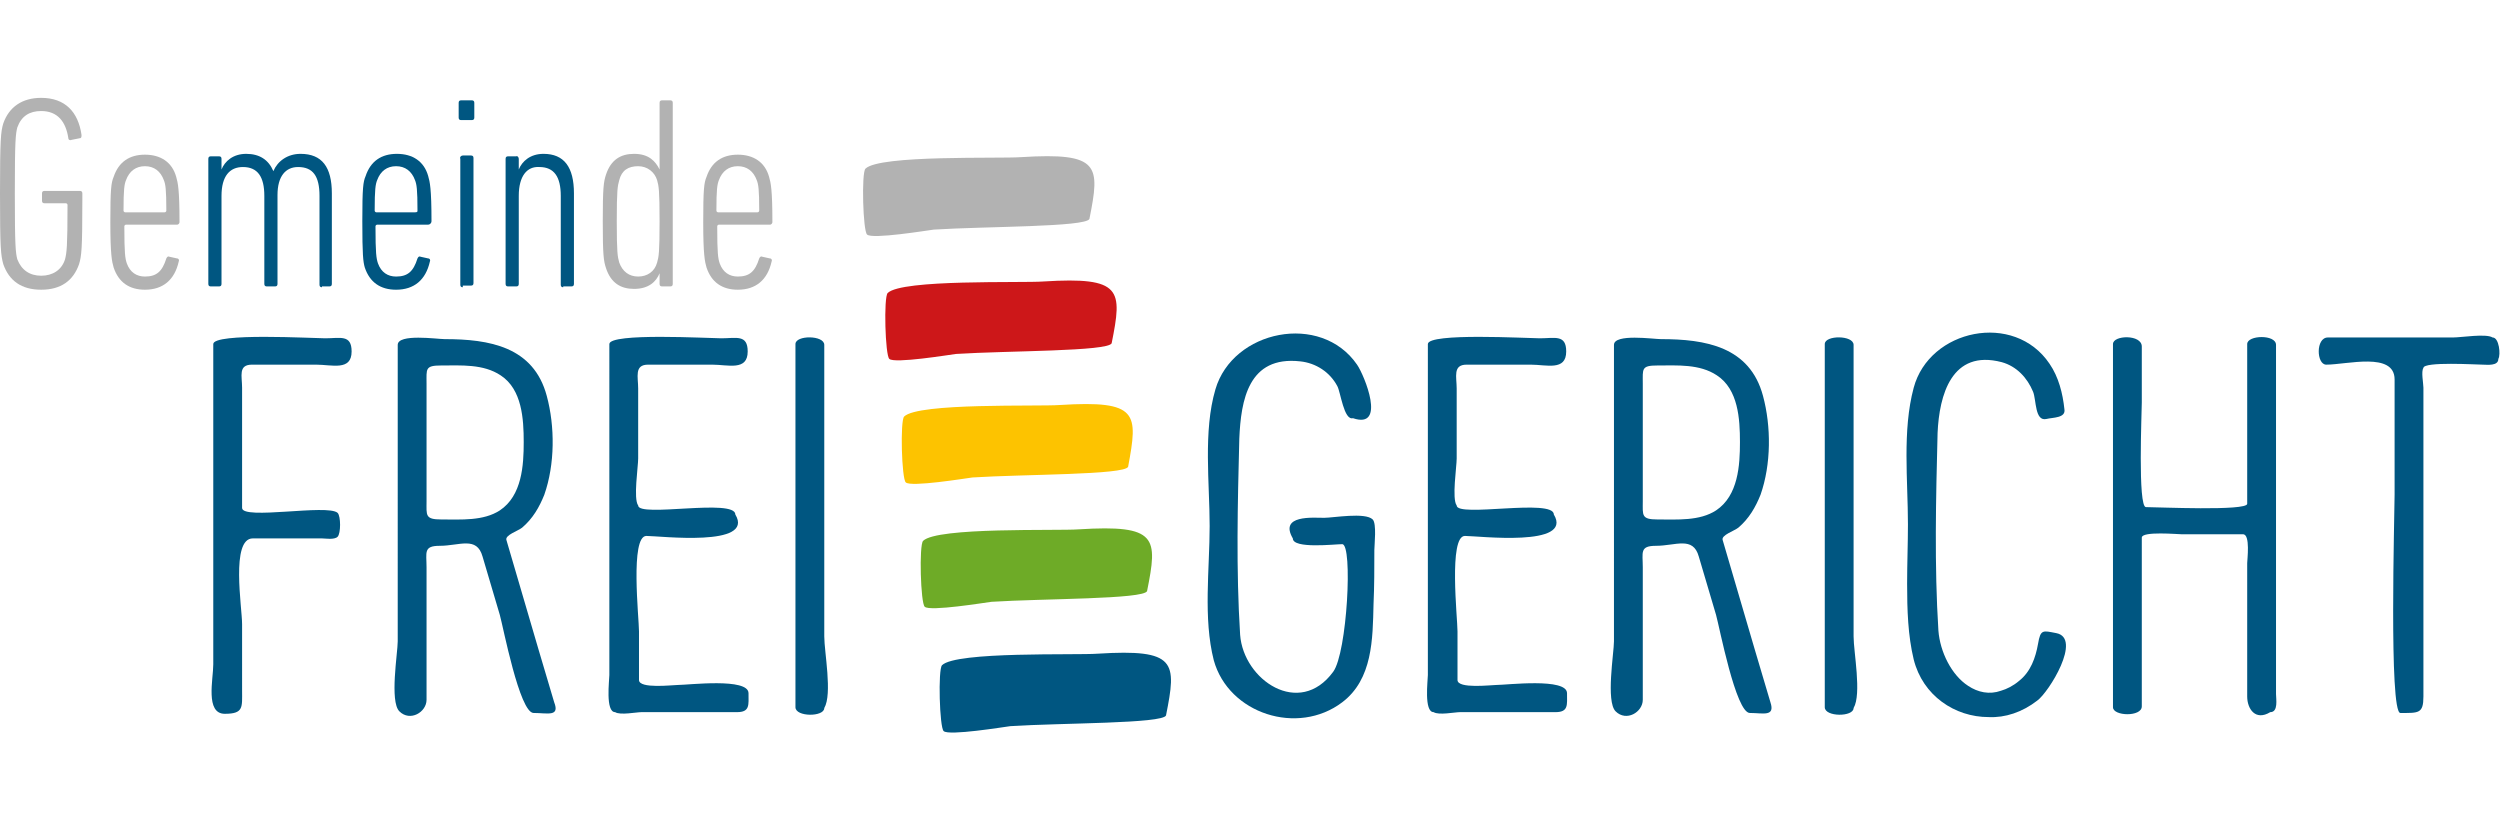 <?xml version="1.0" encoding="utf-8" standalone="no"?><!-- Generator: Adobe Illustrator 24.1.2, SVG Export Plug-In . SVG Version: 6.00 Build 0)  --><svg xmlns="http://www.w3.org/2000/svg" xmlns:xlink="http://www.w3.org/1999/xlink" height="202" id="Ebene_1" preserveAspectRatio="xMidYMid meet" style="enable-background:new 0 0 303.6 77.1;" version="1.1" viewBox="0 0 303.6 77.1" width="608" x="0px" xml:space="preserve" y="0px">
<style type="text/css">
	.st0{fill:#B2B2B2;}
	.st1{fill:#005681;}
	.st2{fill:#CD1719;}
	.st3{fill:#FDC300;}
	.st4{fill:#6EAB27;}
</style>
<g>
	<path class="st0" d="M0,11.6C0,5,0.1,4.1,0.4,3.1C1.1,1.1,2.7,0,5,0c2.9,0,4.5,1.7,4.9,4.5c0,0.2,0,0.4-0.2,0.4l-1,0.2   c-0.2,0.1-0.4,0-0.4-0.2C8,2.9,7,1.6,5,1.6c-1.4,0-2.4,0.6-2.9,2c-0.2,0.8-0.3,1.5-0.3,8c0,6.5,0.1,7.2,0.3,8c0.5,1.3,1.5,2,2.9,2   c1.4,0,2.5-0.7,2.9-2c0.2-0.8,0.3-1.5,0.3-6.6c0-0.1-0.1-0.2-0.2-0.2H5.4c-0.2,0-0.3-0.1-0.3-0.3v-0.9c0-0.2,0.1-0.3,0.3-0.3h4.3   c0.2,0,0.3,0.1,0.3,0.3v0.9c0,5.9-0.1,6.7-0.4,7.7c-0.7,2-2.2,3.1-4.6,3.1s-3.9-1.1-4.6-3.1C0.1,19.1,0,18.3,0,11.6z" />
	<path class="st0" d="M21.5,15.4h-6.2c-0.1,0-0.2,0.1-0.2,0.2c0,3.3,0.1,3.9,0.3,4.5c0.4,1.1,1.2,1.6,2.2,1.6c1.4,0,2.1-0.6,2.6-2.2   c0.1-0.2,0.2-0.3,0.4-0.2l0.9,0.2c0.2,0,0.3,0.2,0.2,0.4c-0.5,2.2-1.9,3.4-4.1,3.4c-1.9,0-3.2-0.9-3.8-2.7   c-0.2-0.7-0.4-1.5-0.4-5.5s0.1-4.8,0.4-5.5c0.6-1.8,1.9-2.7,3.8-2.7c1.9,0,3.3,0.9,3.8,2.7c0.2,0.7,0.4,1.5,0.4,5.5   C21.8,15.2,21.7,15.4,21.5,15.4z M20.2,13.7c0-2.6-0.1-3.2-0.3-3.7c-0.4-1.1-1.2-1.7-2.3-1.7c-1.1,0-1.9,0.6-2.3,1.7   c-0.2,0.5-0.3,1.1-0.3,3.7c0,0.1,0.1,0.2,0.2,0.2H20C20.1,13.9,20.2,13.8,20.2,13.7z" />
</g>
<g>
	<path class="st1" d="M39.1,23c-0.2,0-0.3-0.1-0.3-0.3V11.9c0-2.4-0.8-3.5-2.6-3.5c-1.5,0-2.5,1.1-2.5,3.4v10.8   c0,0.2-0.1,0.3-0.3,0.3h-1c-0.2,0-0.3-0.1-0.3-0.3V11.9c0-2.3-0.8-3.5-2.6-3.5c-1.6,0-2.6,1.1-2.6,3.5v10.7c0,0.2-0.1,0.3-0.3,0.3   h-1c-0.2,0-0.3-0.1-0.3-0.3V7.4c0-0.2,0.1-0.3,0.3-0.3h1c0.2,0,0.3,0.1,0.3,0.3v1.3h0c0.4-1,1.4-1.9,3-1.9c1.6,0,2.7,0.7,3.3,2.1h0   c0.5-1.2,1.7-2.1,3.3-2.1c2.6,0,3.8,1.6,3.8,4.8v11c0,0.2-0.1,0.3-0.3,0.3H39.1z" />
	<path class="st1" d="M52,15.4h-6.2c-0.1,0-0.2,0.1-0.2,0.2c0,3.3,0.1,3.9,0.3,4.5c0.4,1.1,1.2,1.6,2.2,1.6c1.4,0,2.1-0.6,2.6-2.2   c0.1-0.2,0.2-0.3,0.4-0.2l0.9,0.2c0.2,0,0.3,0.2,0.2,0.4c-0.5,2.2-1.9,3.4-4.1,3.4c-1.9,0-3.2-0.9-3.8-2.7C44.1,19.9,44,19.1,44,15   s0.1-4.8,0.4-5.5c0.6-1.8,1.9-2.7,3.8-2.7c1.9,0,3.3,0.9,3.8,2.7c0.2,0.7,0.4,1.5,0.4,5.5C52.4,15.2,52.2,15.4,52,15.4z M50.7,13.7   c0-2.6-0.1-3.2-0.3-3.7c-0.4-1.1-1.2-1.7-2.3-1.7c-1.1,0-1.9,0.6-2.3,1.7c-0.2,0.5-0.3,1.1-0.3,3.7c0,0.1,0.1,0.2,0.2,0.2h4.7   C50.7,13.9,50.7,13.8,50.7,13.7z" />
	<path class="st1" d="M56,2.7c-0.2,0-0.3-0.1-0.3-0.3V0.6c0-0.2,0.1-0.3,0.3-0.3h1.3c0.2,0,0.3,0.1,0.3,0.3v1.8   c0,0.2-0.1,0.3-0.3,0.3H56z M56.2,23c-0.2,0-0.3-0.1-0.3-0.3V7.4C55.8,7.2,56,7,56.2,7h1c0.2,0,0.3,0.1,0.3,0.3v15.2   c0,0.2-0.1,0.3-0.3,0.3H56.2z" />
	<path class="st1" d="M68.4,23c-0.2,0-0.3-0.1-0.3-0.3V11.9c0-2.3-0.8-3.5-2.6-3.5C64,8.3,63,9.5,63,11.9v10.7   c0,0.2-0.1,0.3-0.3,0.3h-1c-0.2,0-0.3-0.1-0.3-0.3V7.4c0-0.2,0.1-0.3,0.3-0.3h1C62.8,7,63,7.2,63,7.4v1.3h0c0.4-1,1.4-1.9,3-1.9   c2.5,0,3.7,1.6,3.7,4.8v11c0,0.2-0.1,0.3-0.3,0.3H68.4z" />
</g>
<g>
	<path class="st0" d="M73.6,20.7c-0.3-0.9-0.4-1.6-0.4-5.7c0-4.1,0.1-4.8,0.4-5.7c0.6-1.8,1.8-2.5,3.4-2.5c1.8,0,2.6,0.9,3.1,1.9h0   V0.6c0-0.2,0.1-0.3,0.3-0.3h1c0.2,0,0.3,0.1,0.3,0.3v22c0,0.2-0.1,0.3-0.3,0.3h-1c-0.2,0-0.3-0.1-0.3-0.3v-1.3h0   c-0.4,1-1.3,1.9-3.1,1.9C75.4,23.2,74.2,22.5,73.6,20.7z M79.8,20c0.2-0.7,0.3-1.2,0.3-5c0-3.8-0.1-4.3-0.3-5   c-0.3-1-1.2-1.7-2.3-1.7c-1.2,0-2,0.5-2.3,1.7c-0.2,0.7-0.3,1.2-0.3,5c0,3.8,0.1,4.3,0.3,5c0.4,1.1,1.2,1.7,2.3,1.7   C78.6,21.7,79.5,21.1,79.8,20z" />
	<path class="st0" d="M93.5,15.4h-6.2c-0.1,0-0.2,0.1-0.2,0.2c0,3.3,0.1,3.9,0.3,4.5c0.4,1.1,1.2,1.6,2.2,1.6c1.4,0,2.1-0.6,2.6-2.2   c0.1-0.2,0.2-0.3,0.4-0.2l0.9,0.2c0.2,0,0.3,0.2,0.2,0.4c-0.5,2.2-1.9,3.4-4.1,3.4c-1.9,0-3.2-0.9-3.8-2.7   c-0.2-0.7-0.4-1.5-0.4-5.5s0.1-4.8,0.4-5.5c0.6-1.8,1.9-2.7,3.8-2.7c1.9,0,3.3,0.9,3.8,2.7c0.2,0.7,0.4,1.5,0.4,5.5   C93.8,15.2,93.7,15.4,93.5,15.4z M92.2,13.7c0-2.6-0.1-3.2-0.3-3.7c-0.4-1.1-1.2-1.7-2.3-1.7c-1.1,0-1.9,0.6-2.3,1.7   c-0.2,0.5-0.3,1.1-0.3,3.7c0,0.1,0.1,0.2,0.2,0.2H92C92.1,13.9,92.2,13.8,92.2,13.7z" />
</g>
<path class="st1" d="M25.9,29.9c0-1.4,12.1-0.7,13.6-0.7c1.8,0,3.2-0.5,3.2,1.6c0,2.4-2.4,1.6-4.3,1.6h-7.8c-1.7,0-1.2,1.4-1.2,2.8  v14.6c0,1.5,10.4-0.5,11.6,0.6c0.4,0.4,0.4,2.5,0,2.9c-0.4,0.4-1.5,0.2-1.9,0.2h-8.4c-2.7,0-1.3,8.4-1.3,10.4V72  c0,2,0.2,2.8-2.1,2.8c-2.4,0-1.4-4.2-1.4-6V53.5V29.9z" />
<path class="st1" d="M63.6,41.8c0-2.8-0.2-6.4-2.8-8.1c-2.1-1.4-4.8-1.2-7.2-1.2c-2,0-1.8,0.4-1.8,2.2v7.2V49c0,1.7-0.2,2.2,1.8,2.2  c2.4,0,5.1,0.2,7.1-1.1C63.4,48.3,63.6,44.6,63.6,41.8 M64.8,74.7c-1.7,0-3.7-10.5-4.1-11.9c-0.7-2.4-1.4-4.7-2.1-7.1  c-0.7-2.5-2.8-1.3-5.2-1.3c-2,0-1.6,0.8-1.6,2.6v8.9v7.2c0,1.5-2,2.7-3.3,1.4c-1.2-1.2-0.2-7.1-0.2-8.5V48.2V32.9V30  c0-1.4,4.8-0.7,5.7-0.7c5.4,0,10.8,0.9,12.4,6.9c1,3.7,1,8.3-0.3,12c-0.6,1.5-1.4,2.9-2.7,4c-0.5,0.4-2.1,0.9-1.9,1.5  c1.3,4.4,2.6,8.9,3.9,13.3c0.6,2.1,1.3,4.3,1.9,6.4C68,75.2,66.5,74.7,64.8,74.7" />
<path class="st1" d="M211.3,41.8c0-2.8-0.2-6.4-2.8-8.1c-2.1-1.4-4.8-1.2-7.2-1.2c-2,0-1.8,0.4-1.8,2.2v7.2V49  c0,1.7-0.2,2.2,1.8,2.2c2.4,0,5.1,0.2,7.1-1.1C211.1,48.3,211.3,44.6,211.3,41.8 M212.5,74.7c-1.7,0-3.7-10.5-4.1-11.9  c-0.7-2.4-1.4-4.7-2.1-7.1c-0.7-2.5-2.8-1.3-5.2-1.3c-2,0-1.6,0.8-1.6,2.6v8.9v7.2c0,1.5-2,2.7-3.3,1.4c-1.2-1.2-0.2-7.1-0.2-8.5  V48.2V32.9V30c0-1.4,4.8-0.7,5.7-0.7c5.4,0,10.8,0.9,12.4,6.9c1,3.7,1,8.3-0.3,12c-0.6,1.5-1.4,2.9-2.7,4c-0.5,0.4-2.1,0.9-1.9,1.5  c1.3,4.4,2.6,8.9,3.9,13.3c0.6,2.1,1.3,4.3,1.9,6.4C215.6,75.2,214.1,74.7,212.5,74.7" />
<path class="st1" d="M74,29.9c0-1.4,12.1-0.7,13.6-0.7c1.8,0,3.2-0.5,3.2,1.6c0,2.4-2.4,1.6-4.3,1.6h-7.8c-1.7,0-1.2,1.5-1.2,2.9  v8.5c0,1-0.6,4.9,0,5.7c0,1.5,11.8-0.9,11.8,1.1c2.4,4-9.2,2.6-10.8,2.6c-2,0-0.9,10-0.9,11.6v5.9c0,1.1,4.1,0.6,4.7,0.6  c1.3,0,8.6-0.9,8.6,1c0,1.4,0.2,2.3-1.4,2.3h-5.2h-6.4c-0.6,0-2.6,0.4-3.2,0c-1.2,0-0.7-3.9-0.7-4.5V29.9z" />
<path class="st1" d="M96.6,29.9c0-1.1,3.5-1.1,3.5,0.1v3.3v14.9v17.2c0,1.9,1,7,0,8.7c0,1.1-3.5,1.1-3.5-0.1v-3.3V55.7V29.9z" />
<path class="st1" d="M221.6,29.9c0-1.1,3.5-1.1,3.5,0.1v3.3v14.9v17.2c0,1.9,1,7,0,8.7c0,1.1-3.5,1.1-3.5-0.1v-3.3V55.7V29.9z" />
<path class="st1" d="M146.9,52c0-5.2-0.8-11.5,0.7-16.6c2.1-7.2,12.8-9.4,17.2-3c0.9,1.3,3.6,7.9-0.5,6.5c-1.1,0.3-1.5-3.2-1.9-3.9  c-0.9-1.7-2.6-2.8-4.5-3c-6.3-0.7-7.2,4.7-7.4,9.4c-0.2,7.9-0.4,15.9,0.1,23.8c0.4,5.5,7.2,10.1,11.3,4.5c1.7-2.3,2.4-15.5,1.1-15.5  c-0.9,0-6,0.6-6-0.7c-1.7-2.9,2.5-2.5,3.8-2.5c1.1,0,5-0.7,5.9,0.2c0.5,0.5,0.2,3.1,0.2,3.7c0,2.2,0,4.4-0.1,6.6  c-0.1,4.2-0.1,9.1-3.8,11.9c-5.4,4.1-13.8,1.4-15.6-5.1C146.1,63.2,146.9,57.2,146.9,52" />
<path class="st1" d="M173.4,29.9c0-1.4,12.1-0.7,13.6-0.7c1.8,0,3.2-0.5,3.2,1.6c0,2.4-2.4,1.6-4.3,1.6h-7.8c-1.7,0-1.2,1.5-1.2,2.9  v8.5c0,1-0.6,4.9,0,5.7c0,1.5,11.8-0.9,11.8,1.1c2.4,4-9.2,2.6-10.8,2.6c-2,0-0.9,10-0.9,11.6v5.9c0,1.1,4.1,0.6,4.7,0.6  c1.3,0,8.6-0.9,8.6,1c0,1.4,0.2,2.3-1.4,2.3h-5.2h-6.4c-0.6,0-2.6,0.4-3.2,0c-1.2,0-0.7-3.9-0.7-4.5V29.9z" />
<path class="st1" d="M256.6,29.9c0-1.1,3.5-1.2,3.5,0.3V37c0,1.1-0.5,12.7,0.5,12.7c1.3,0,12.3,0.5,12.3-0.4V34.9v-5  c0-1.1,3.5-1.2,3.5,0.1v10.4v32c0,0.6,0.3,2.2-0.7,2.2c-1.8,1.1-2.8-0.4-2.8-1.9V56.5c0-0.4,0.4-3.5-0.5-3.5H265  c-0.5,0-4.9-0.4-4.9,0.4V59v14.9c0,1.3-3.5,1.2-3.5,0.1v-3V38V29.9z" />
<path class="st1" d="M291.5,74.7c-1.4,0-0.7-24.3-0.7-26.5v-14c0-3.4-5.8-1.8-8.3-1.8c-1.2,0-1.3-3.3,0.2-3.3h6.6h8.6  c1,0,4-0.5,4.8,0c0.8,0,1,2.1,0.7,2.6c0,0.9-1.4,0.7-1.9,0.7c-0.7,0-7.2-0.4-7.2,0.4c-0.3,0.4,0,1.9,0,2.4V42v22.9v7.8  C294.3,74.8,293.7,74.7,291.5,74.7" />
<path class="st0" d="M132.3,14.7c-0.4,1-12.6,0.9-18.9,1.3c-0.8,0.1-7.5,1.2-8.1,0.6c-0.5-0.4-0.7-7.5-0.2-8  c1.7-1.7,16.3-1.2,18.9-1.4C133.6,6.6,133.6,8.2,132.3,14.7" />
<path class="st2" d="M135,29.8c-0.4,1-12.6,0.9-18.9,1.3c-0.8,0.1-7.5,1.2-8.1,0.6c-0.5-0.4-0.7-7.5-0.2-8  c1.7-1.7,16.3-1.2,18.9-1.4C136.3,21.7,136.3,23.3,135,29.8" />
<path class="st3" d="M137,44.8c-0.4,1-12.6,0.9-18.9,1.3c-0.8,0.1-7.5,1.2-8.1,0.6c-0.5-0.4-0.7-7.5-0.2-8  c1.7-1.7,16.3-1.2,18.9-1.4C138.3,36.7,138.2,38.3,137,44.8" />
<path class="st4" d="M139.3,59.9c-0.4,1-12.6,0.9-18.9,1.3c-0.8,0.1-7.5,1.2-8.1,0.6c-0.5-0.4-0.7-7.5-0.2-8  c1.7-1.7,16.3-1.2,18.9-1.4C140.6,51.8,140.6,53.4,139.3,59.9" />
<path class="st1" d="M141.6,75c-0.4,1-12.6,0.9-18.9,1.3c-0.8,0.1-7.5,1.2-8.1,0.6c-0.5-0.4-0.7-7.5-0.2-8  c1.7-1.7,16.3-1.2,18.9-1.4C142.9,66.9,142.9,68.5,141.6,75" />
<path class="st1" d="M249.7,65c-1.6-0.3-1.9-0.5-2.2,1.3c-0.3,1.7-0.9,3.4-2.3,4.5c-0.7,0.6-1.5,1-2.2,1.2v0c-1.4,0.5-2.8,0.2-4-0.6  c-2-1.3-3.4-4.1-3.6-6.7c-0.5-7.9-0.3-16-0.1-24c0.2-4.6,1.7-10.2,7.8-8.6c1.8,0.5,3.1,1.9,3.8,3.6c0.4,1,0.2,3.6,1.6,3.3  c0.8-0.2,2.4-0.1,2.2-1.2c-0.2-1.9-0.7-3.9-1.8-5.5c-4.3-6.4-14.6-4.2-16.5,2.9c-1.4,5.2-0.7,11.3-0.7,16.6c0,2.3-0.1,4.8-0.1,7.2h0  c0,3.2,0.1,6.3,0.8,9.2c1.1,4.4,5,7,9.1,7c2,0.1,4.1-0.6,5.9-2C248.8,72.2,252.9,65.6,249.7,65z" />
<desc property="dc:rights">Gemeinde Freigericht</desc></svg>